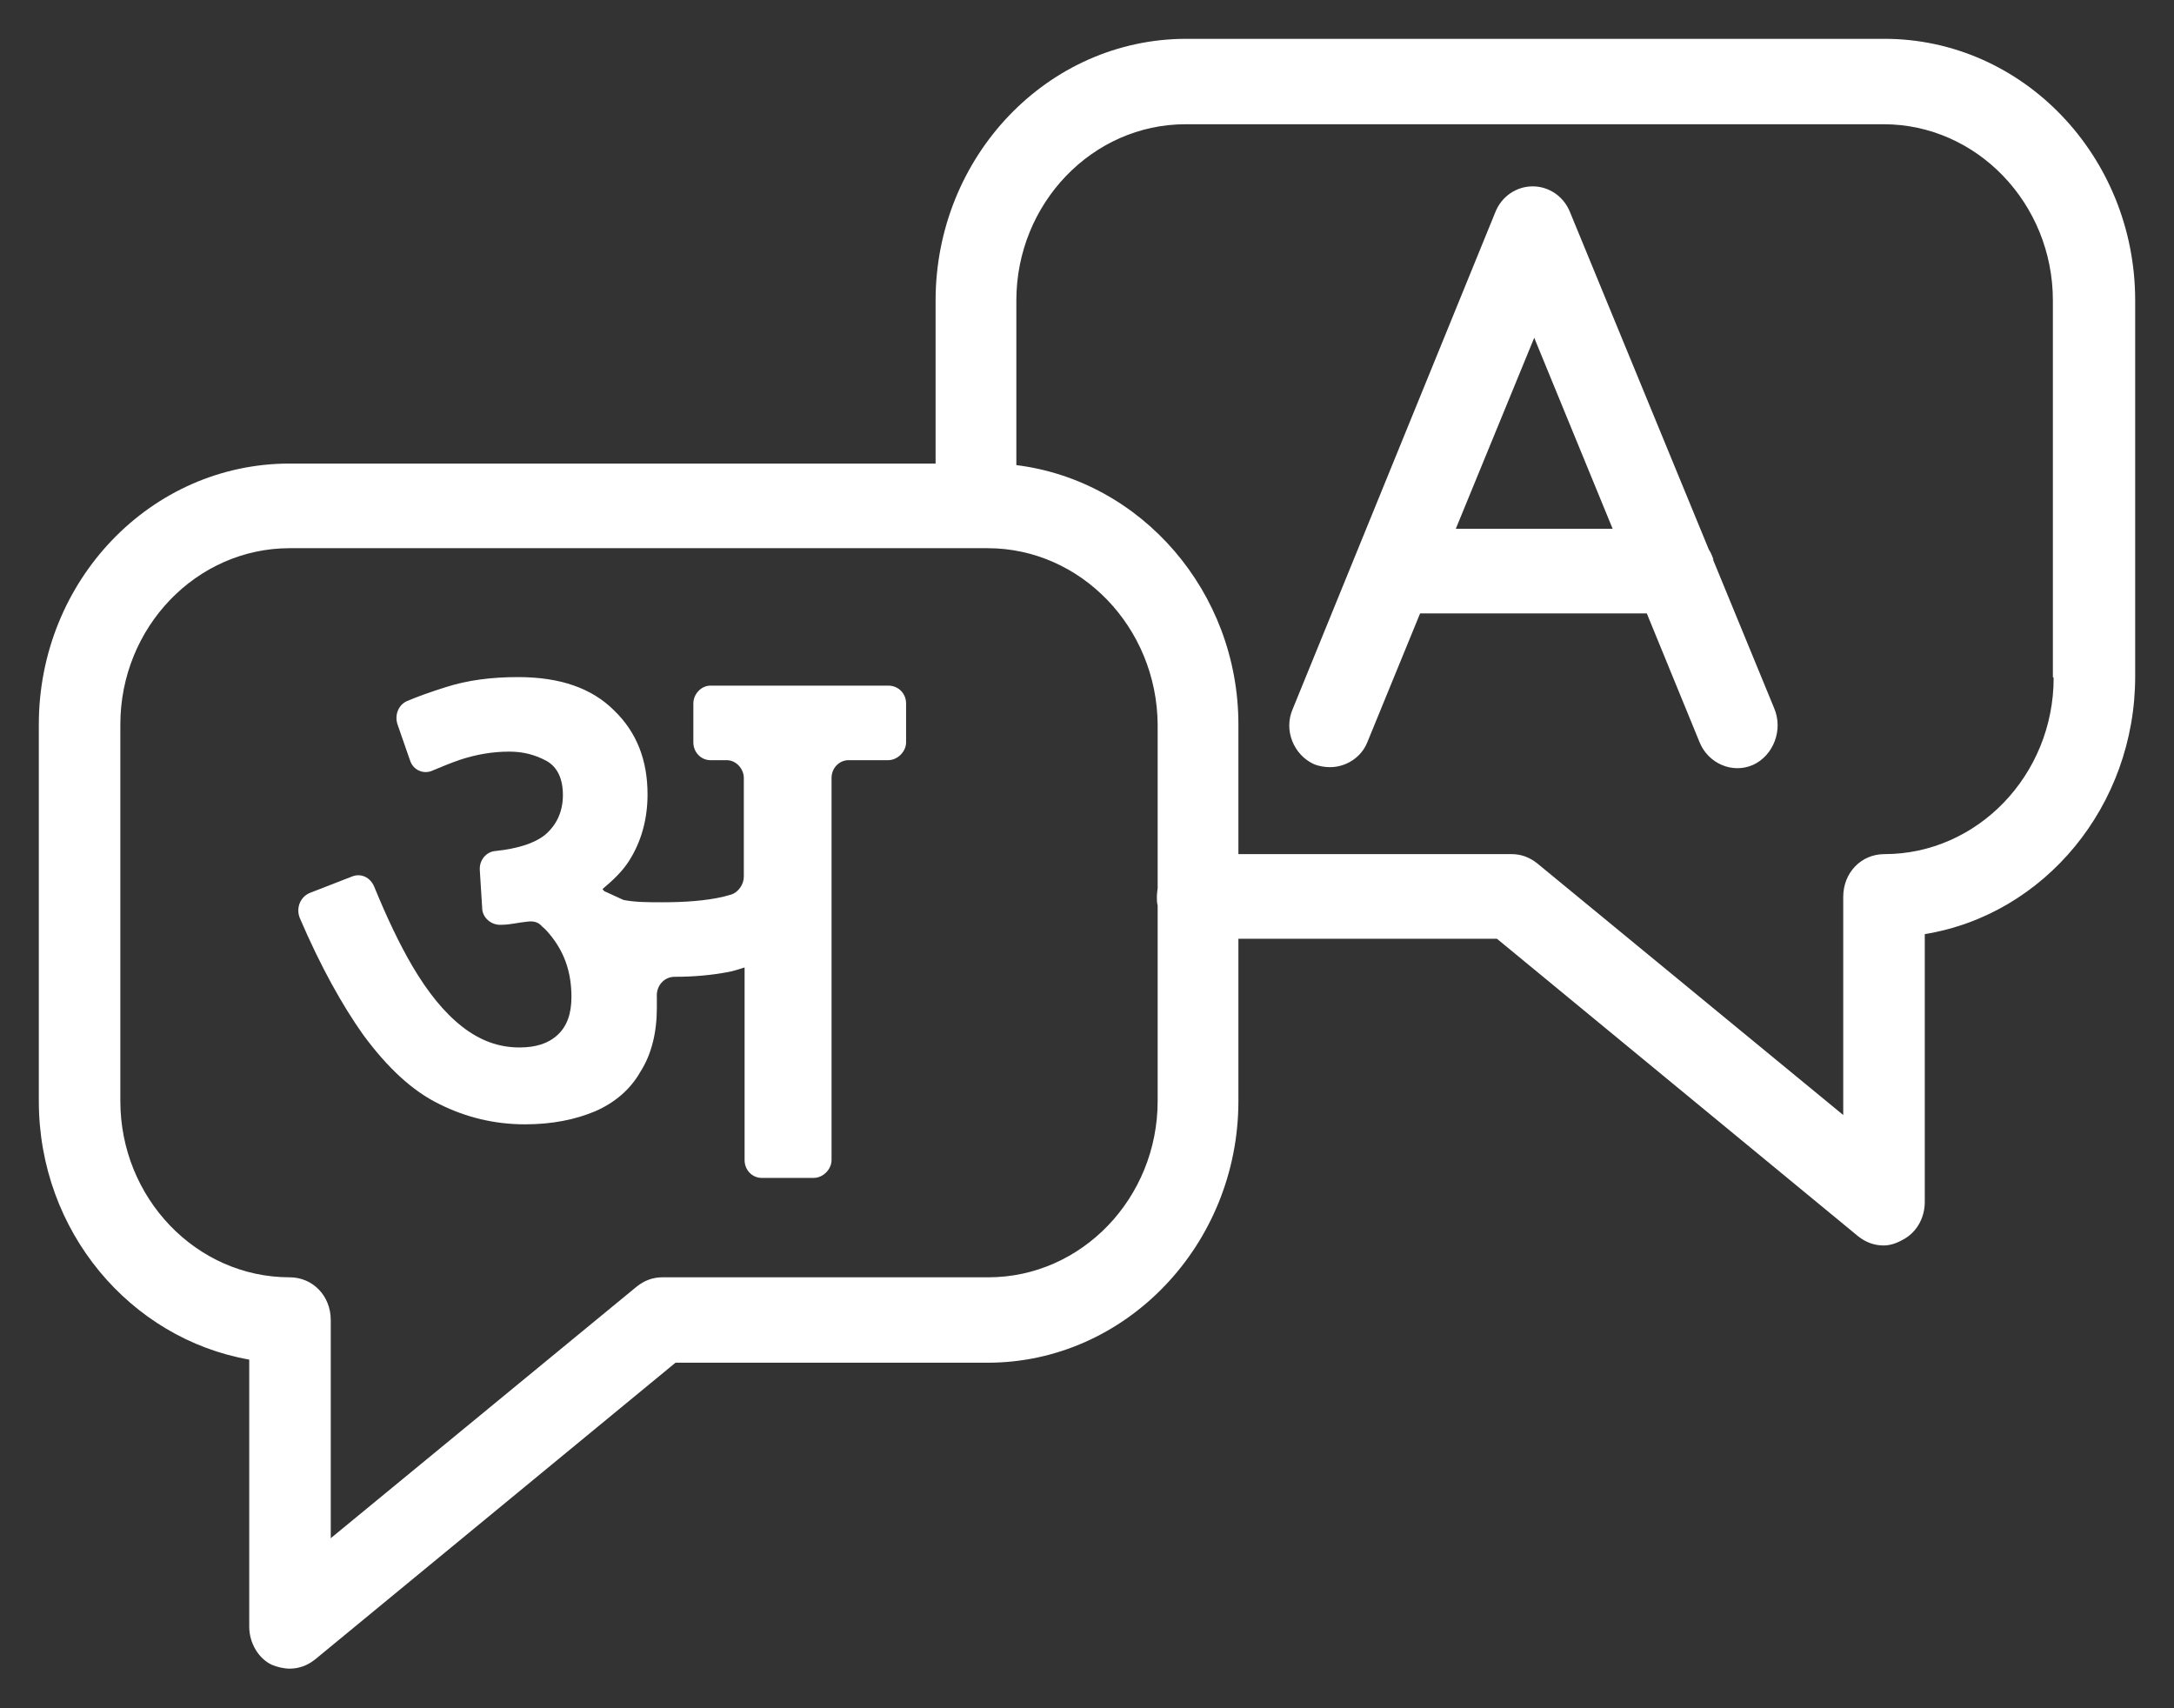 <svg xmlns="http://www.w3.org/2000/svg" id="Layer_1" version="1.1" viewBox="0 0 28 22">
  <rect x="0" y="0" width="28" height="22" fill="#333333" stroke="none"/>
  <!-- Generator: Adobe Illustrator 29.7.0, SVG Export Plug-In . SVG Version: 2.1.1 Build 138)  -->
  <path d="M24.27.5h-8.99c-1.79,0-3.23,1.52-3.23,3.37v2.1H3.73c-1.79,0-3.23,1.51-3.23,3.36v4.85c0,1.68,1.18,3.06,2.71,3.33v3.44c0,.21.12.41.29.49.07.03.16.05.23.05.12,0,.23-.04.33-.12l4.64-3.82h4.02c1.78,0,3.23-1.52,3.23-3.37v-2.09h3.33l4.65,3.83c.1.08.21.12.33.12.07,0,.15-.02.24-.07.18-.09.29-.28.29-.49v-3.45c1.54-.25,2.71-1.65,2.71-3.32V3.87c0-1.86-1.45-3.37-3.23-3.37ZM14.91,11.44s-.01.07-.01.11,0,.08.01.11v2.52c0,1.25-.98,2.27-2.18,2.27h-4.2c-.12,0-.23.04-.33.12l-3.94,3.24v-2.81c0-.31-.23-.55-.53-.55-1.2,0-2.18-1.02-2.18-2.27v-4.85c0-1.25.98-2.27,2.18-2.27h8.99c1.2,0,2.18,1.02,2.19,2.27v2.11h0ZM26.45,8.73c0,1.25-.98,2.27-2.18,2.27-.3,0-.53.24-.53.55v2.81l-3.94-3.24c-.1-.08-.21-.12-.33-.12h-3.52v-1.67c0-1.71-1.25-3.14-2.86-3.34v-2.12c0-1.25.98-2.27,2.18-2.27h8.99c1.2,0,2.18,1.02,2.18,2.27v4.85Z" fill="#ffffff"/>
  <path d="M22.07,7.21s-.03-.09-.06-.13l-1.79-4.35c-.08-.2-.27-.33-.48-.33s-.4.13-.48.33l-2.61,6.4c-.12.27.01.59.27.71.07.03.15.04.21.04.2,0,.4-.12.48-.32l.68-1.66h2.92l.68,1.66c.11.27.42.41.69.29.26-.12.39-.45.27-.73l-.79-1.92h0ZM18.75,6.81l1.01-2.46,1.01,2.46h-2.02Z" fill="#ffffff"/>
  <path d="M11.44,8.83h-2.29c-.12,0-.22.11-.22.23v.5c0,.13.1.23.22.23h.21c.12,0,.22.11.22.23v1.27c0,.1-.07.2-.16.23-.04.01-.07.02-.11.03-.22.05-.48.07-.78.07-.18,0-.35,0-.5-.03-.07-.03-.17-.08-.24-.11-.01,0-.02-.02-.03-.03.13-.11.25-.22.34-.36.16-.25.24-.54.24-.86,0-.44-.14-.8-.43-1.08-.29-.29-.7-.43-1.24-.43-.34,0-.65.04-.93.13-.19.06-.36.12-.5.18-.11.05-.16.18-.12.3l.16.46c.04.13.18.19.3.13.12-.05.24-.1.36-.14.19-.06.39-.1.62-.1.18,0,.33.04.48.12.14.08.21.23.21.44s-.08.39-.24.52c-.13.1-.34.17-.63.2-.12.01-.21.12-.2.25l.03.48c0,.13.12.23.25.22.11,0,.22-.03.33-.04.07-.01.14,0,.19.06.05.04.09.09.13.14.17.22.25.47.25.77,0,.22-.06.38-.18.49-.12.11-.28.16-.49.16-.27,0-.51-.09-.74-.27-.23-.18-.44-.44-.64-.78-.17-.29-.33-.63-.49-1.02-.05-.12-.17-.18-.29-.13l-.54.21c-.12.05-.18.19-.13.32.27.63.55,1.13.82,1.51.31.42.63.72.98.89.34.17.71.26,1.1.26.35,0,.65-.06.91-.17.25-.11.45-.28.58-.51.14-.22.21-.5.21-.82,0-.05,0-.09,0-.14-.01-.14.09-.26.23-.26h0c.24,0,.47-.02.68-.06.07-.01.15-.04.22-.06v2.48c0,.13.1.23.22.23h.67c.12,0,.23-.11.23-.23v-4.92c0-.13.1-.23.22-.23h.51c.12,0,.23-.11.23-.23v-.5c0-.13-.1-.23-.23-.23h0Z" fill="#ffffff"/>
</svg>